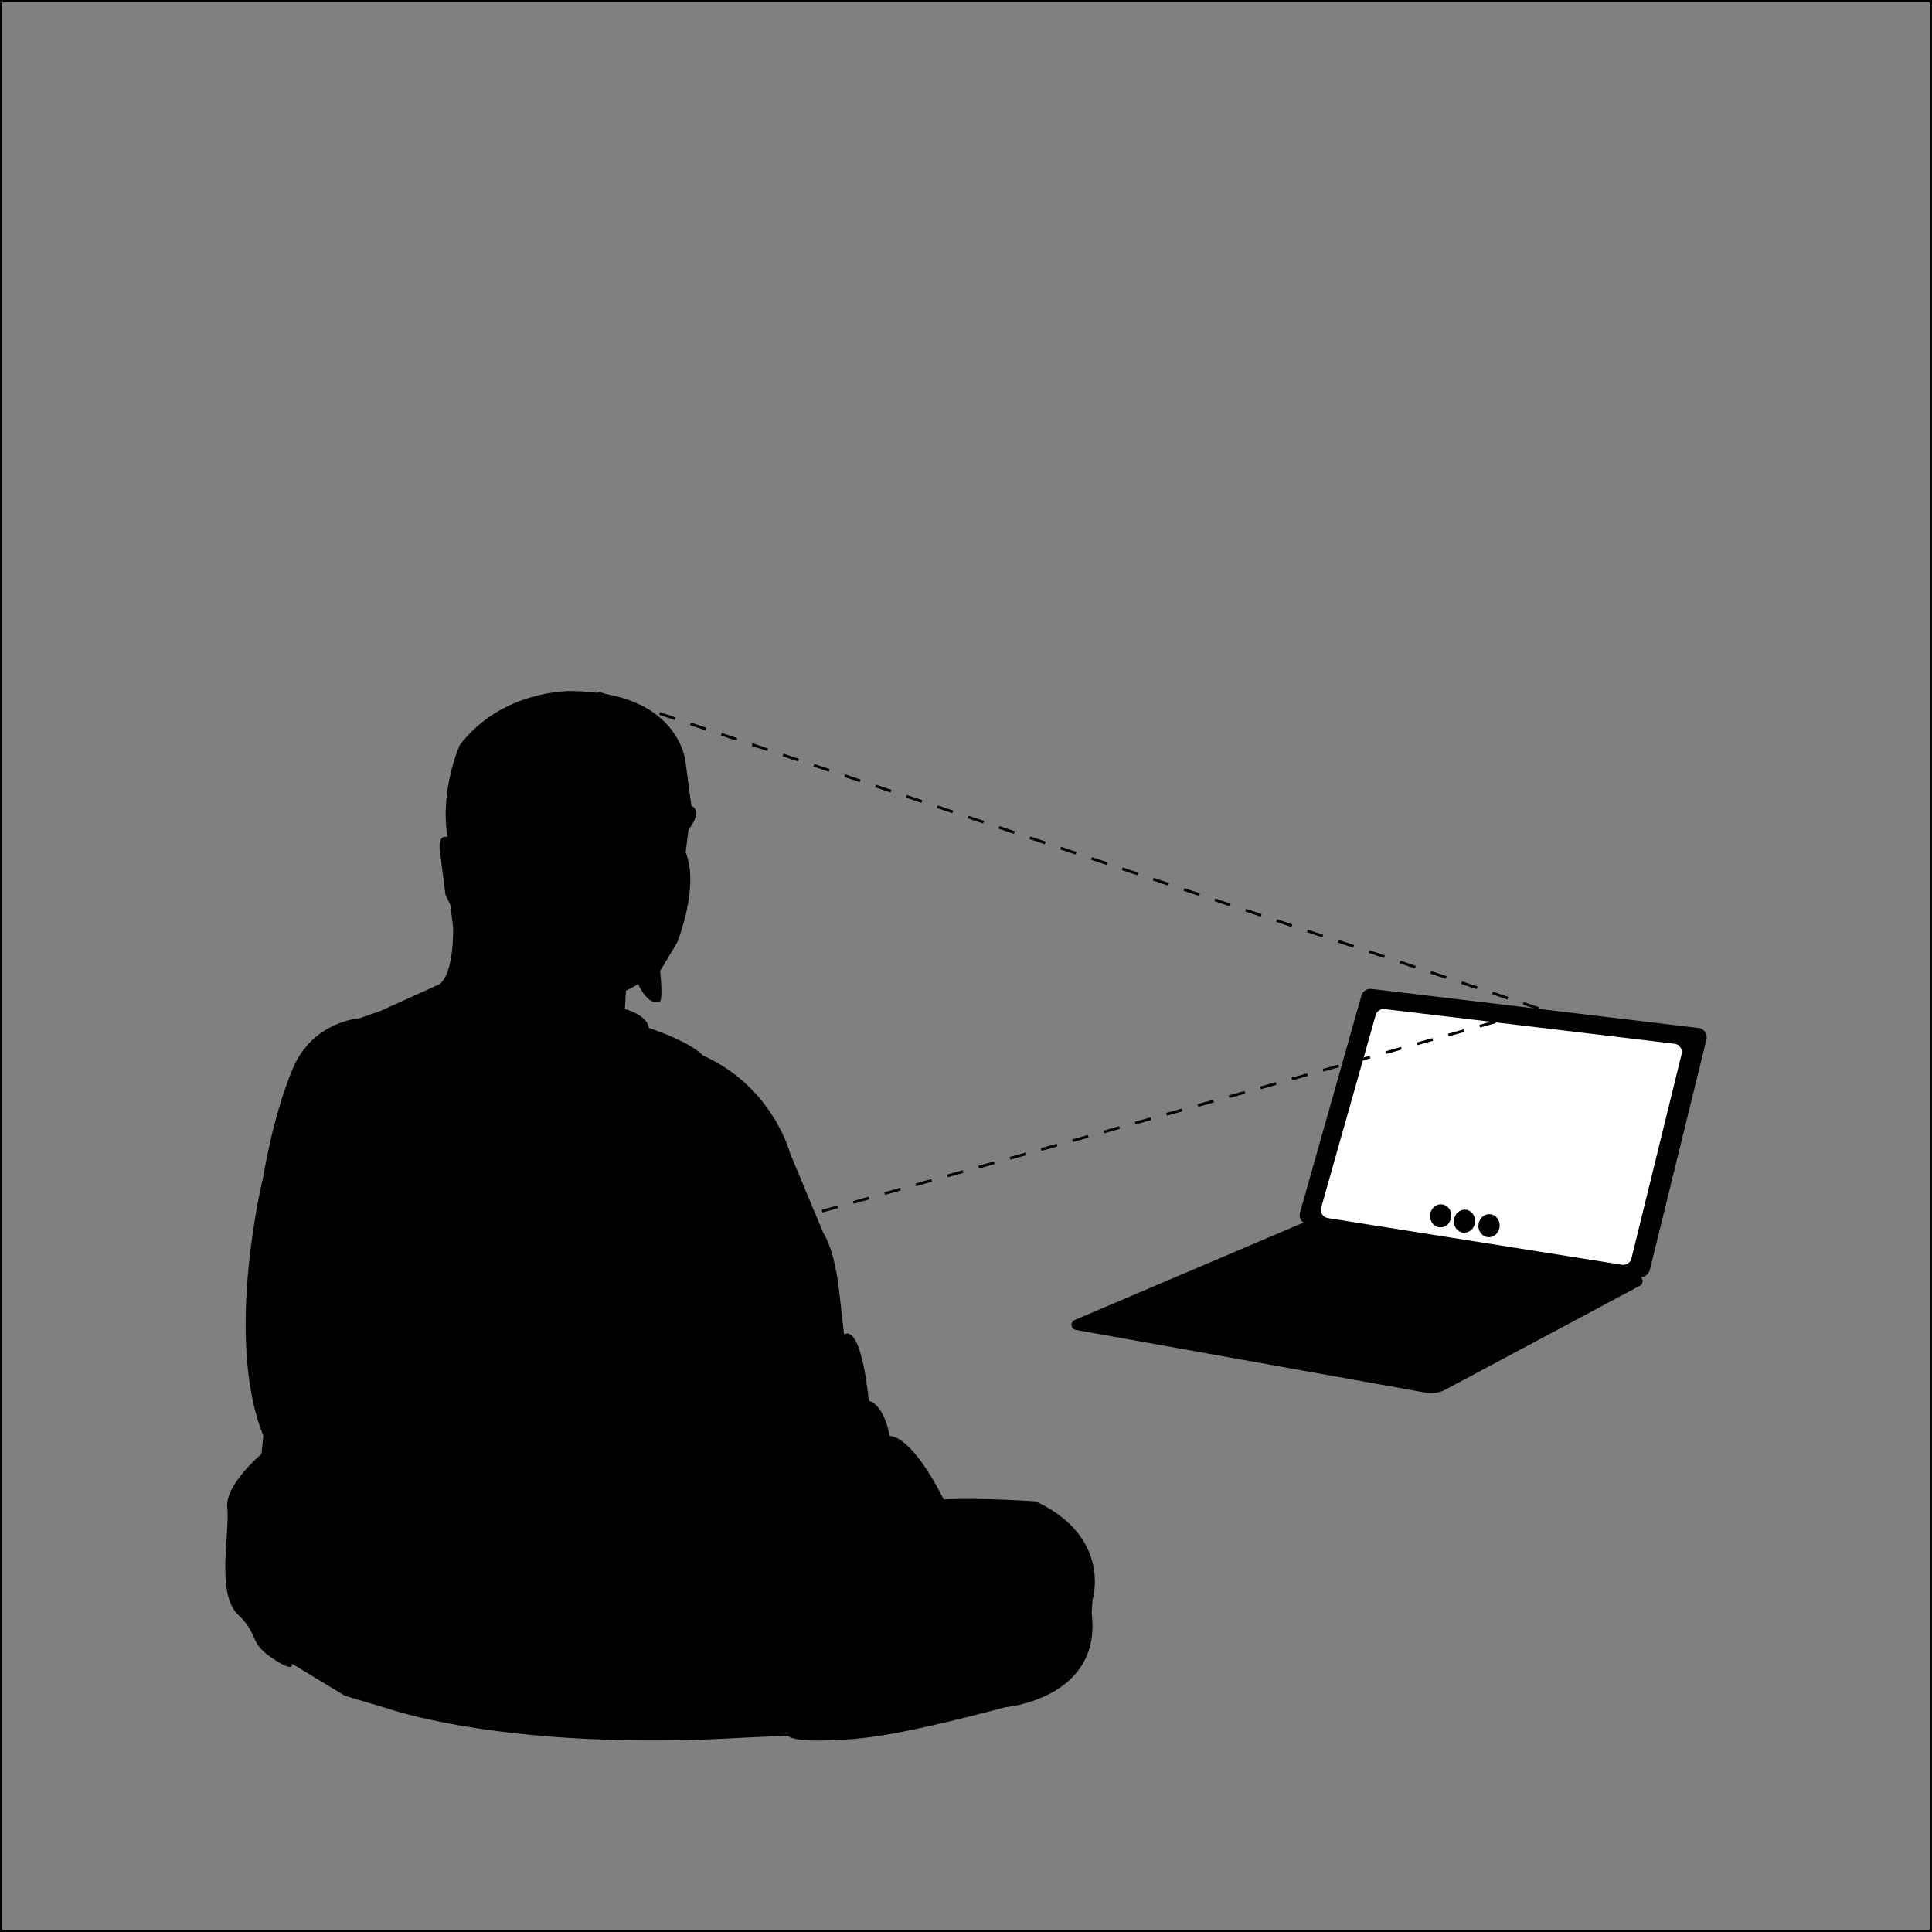 <?xml version="1.0" encoding="UTF-8"?>
<svg id="Layer_1" data-name="Layer 1" xmlns="http://www.w3.org/2000/svg" width="150mm" height="150mm" viewBox="0 0 425.2 425.2">
  <rect x="0" y="0" width="425.2" height="425.2" fill="#808080" stroke="none"/>
  <defs>
    <style>
      .cls-1 {
        stroke-dasharray: 3.58 3.58;
        stroke-width: .6px;
      }

      .cls-1, .cls-2 {
        fill: none;
        stroke: #000;
        stroke-miterlimit: 10;
      }

      .cls-3 {
        fill: #fff;
      }
    </style>
  </defs>
  <path d="M125.82,152.08s-15.24-.42-24.64,11.9c0,0-4.39,9.61-2.71,20.26,0,0-2.09-.84-1.67,2.92l1.25,9.81,1.04,2.09.63,5.01s.31,10.02-2.98,12.53l-13.1,5.93-4.59,1.59s-10.23.63-14.62,11.07c-4.39,10.44-6.47,23.7-6.47,23.7,0,0-8.77,35.4,0,57.12l-.42,3.97s-8.14,6.89-7.52,11.9-2.51,18.79,2.3,23.39c4.8,4.59,2.3,6.06,7.52,9.61,5.22,3.55,4.39,1.25,4.39,1.25l11.69,7.09,9.19,2.72s26.52,9.61,78.94,6.47l9.4-.42s.42,1.26,8.14,1.05c7.73-.21,14.41-.63,39.68-7.31,0,0,21.3-1.88,19-20.67l.17-2.92s4.42-13.78-12.49-21.72c0,0-11.9-.84-20.26-.42,0,0-6.47-13.57-11.9-13.99,0,0-1.04-6.68-4.59-7.73,0,0-1.46-16.71-5.43-14.62l-1.25-10.85s-.84-7.52-3.34-11.49l-7.31-17.54s-3.76-14.62-19.21-21.51c0,0-2.09-2.71-11.9-6.06,0,0,.21-2.47-5.22-4.16l.21-3.99,2.71-1.46s2.14,5.01,4.83,3.76c0,0,.65-.42,0-6.68l3.73-6.21s5.01-12.37,1.88-19.89l.63-5.01s3.34-4,.63-5.23l-1.25-9.38s-1.04-15.66-25.06-15.87Z"/>
  <path d="M373.78,226.24l-71.92-8.6c-1.01-.12-1.96.51-2.24,1.49l-13.51,47.74c-.26.91.14,1.83.88,2.3-.18-.01-.37,0-.53.08l-49.94,21.26c-1.05.45-.88,1.98.25,2.18l77.14,13.83c1.41.25,2.87.02,4.13-.65l42.87-22.9c.78-.42.76-1.42.17-1.9.94,0,1.78-.63,2.02-1.57l12.46-50.73c.3-1.21-.53-2.4-1.76-2.55Z"/>
  <path class="cls-3" d="M302.76,223.42l-11.99,42.35c-.3,1.06.39,2.14,1.48,2.31l64.73,10.27c.94.15,1.84-.45,2.07-1.38l11.05-45c.26-1.07-.47-2.13-1.57-2.26l-63.79-7.63c-.9-.11-1.74.45-1.99,1.32Z"/>
  <polyline class="cls-1" points="131.61 152.48 339.04 222.09 175.17 268.18"/>
  <ellipse cx="317.09" cy="267.6" rx="2.54" ry="2.34" transform="translate(15.05 552.08) rotate(-83.45)"/>
  <ellipse cx="322.32" cy="268.78" rx="2.54" ry="2.34" transform="translate(18.52 558.32) rotate(-83.45)"/>
  <ellipse cx="327.73" cy="269.77" rx="2.54" ry="2.34" transform="translate(22.32 564.57) rotate(-83.45)"/>
  <rect class="cls-2" x="0" y="0" width="425.2" height="425.2"/>
</svg>